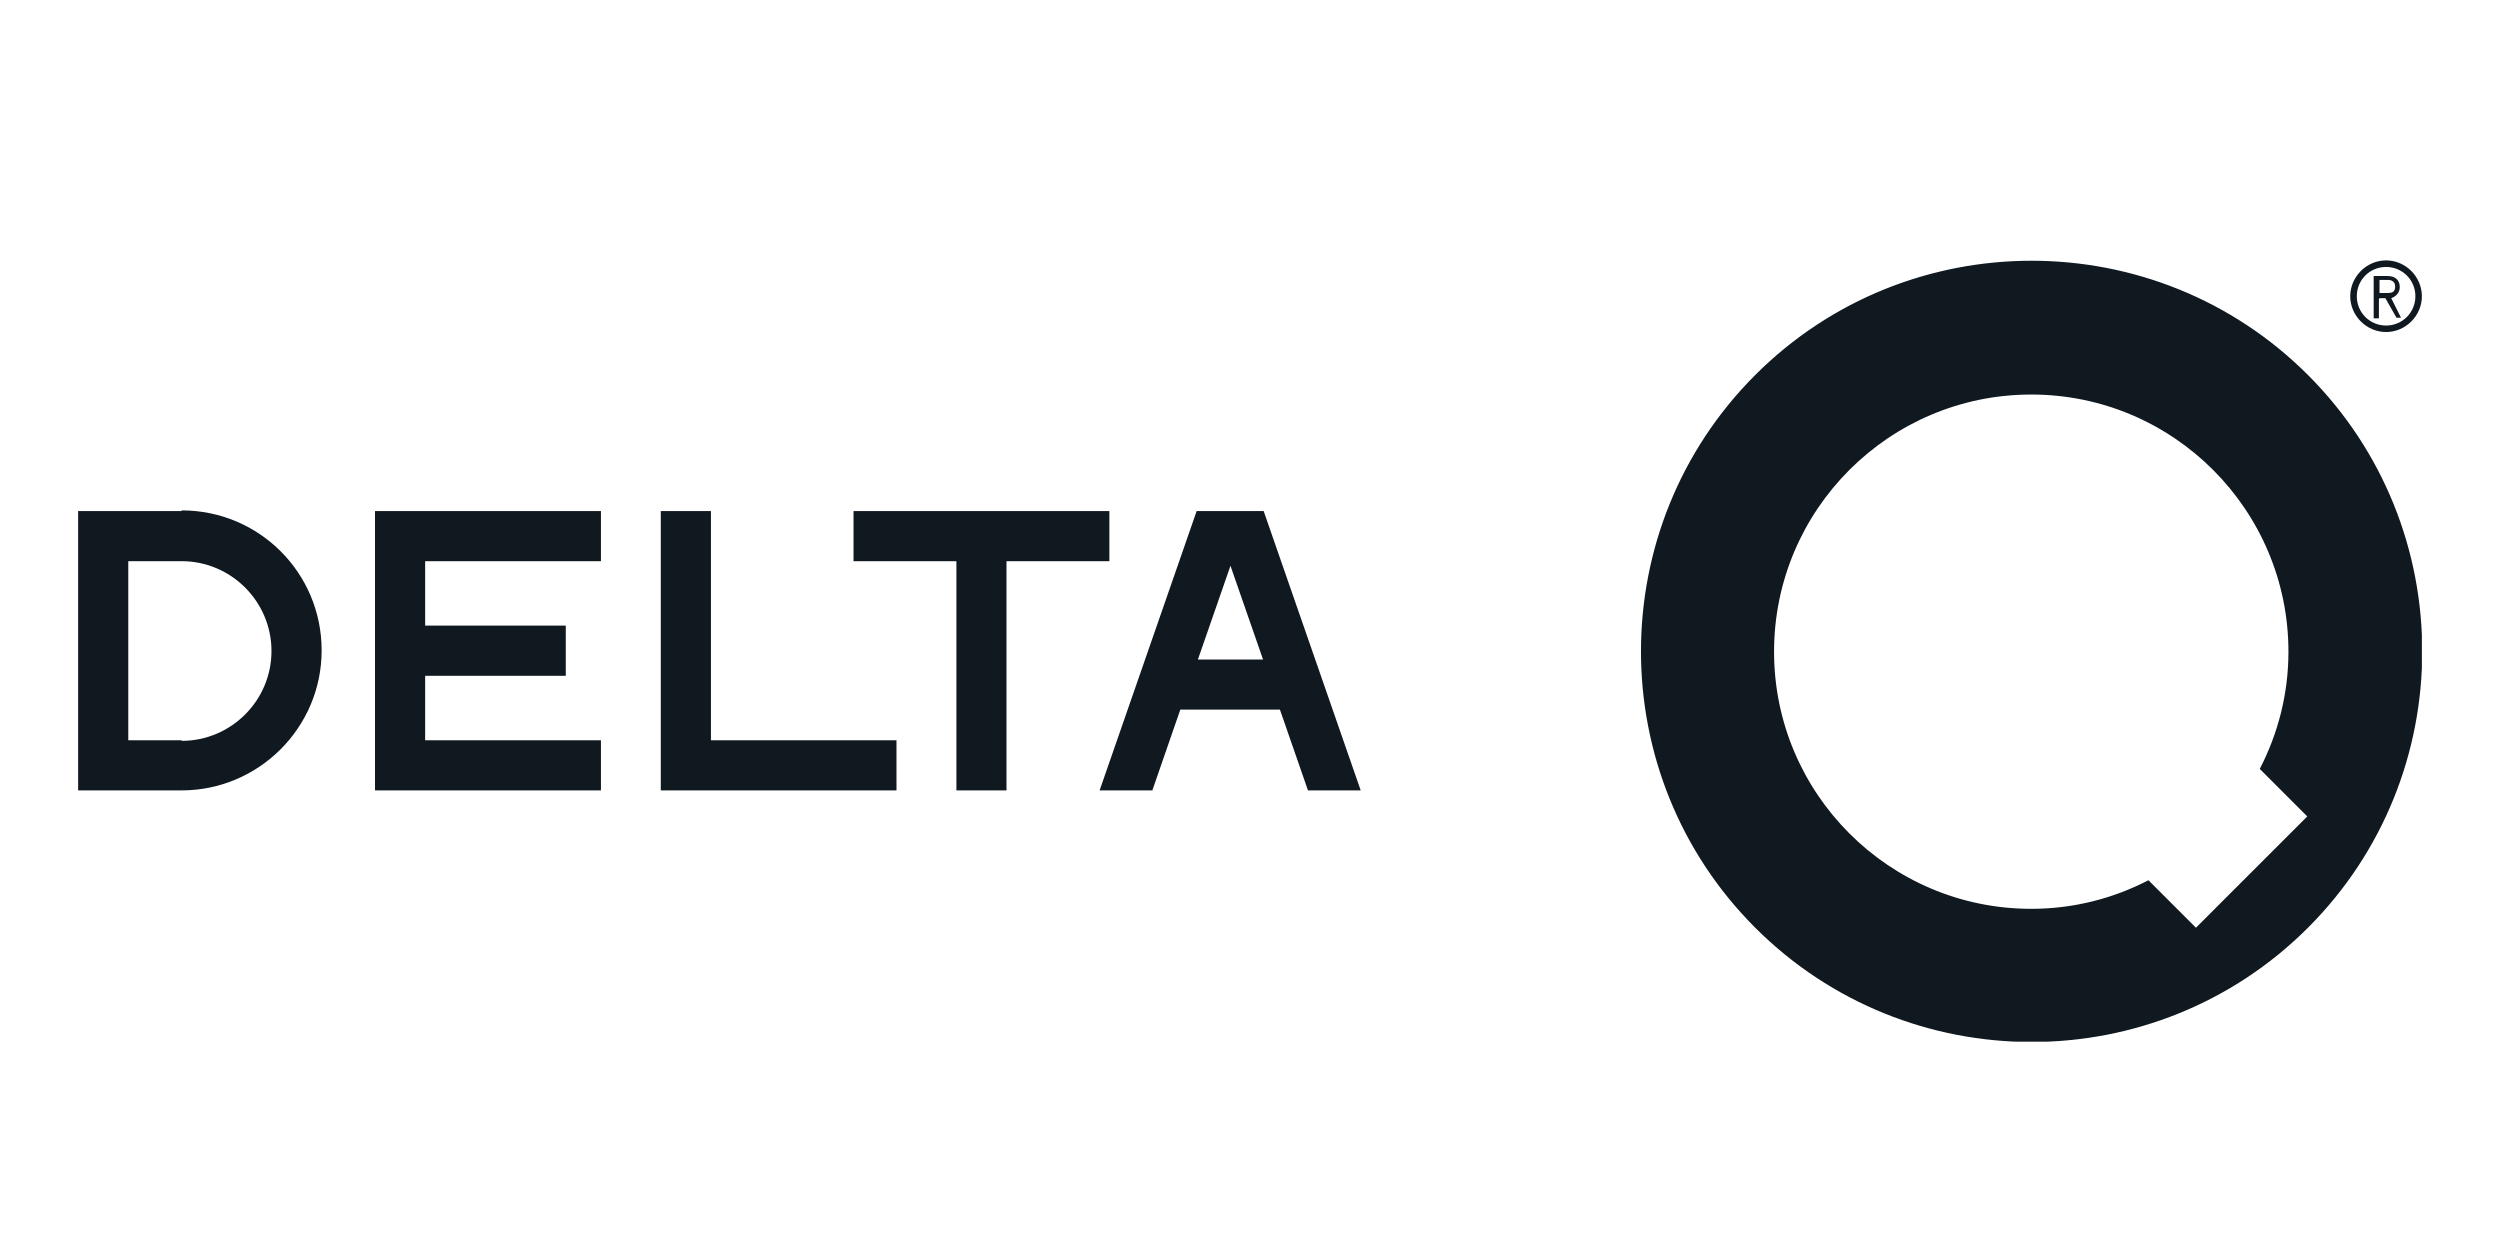<svg width="32" height="16" viewBox="0 0 32 16" fill="none" xmlns="http://www.w3.org/2000/svg">
<g clip-path="url(#clip0_80_3594)">
<path d="M2.325 6.542H1V10.117H2.325C3.308 10.117 4.117 9.317 4.117 8.325C4.117 7.333 3.317 6.533 2.325 6.533V6.542ZM2.325 9.475H1.642V7.183H2.325C2.958 7.183 3.475 7.7 3.475 8.333C3.475 8.967 2.958 9.483 2.325 9.483V9.475ZM9.1 6.542H8.458V10.117H11.475V9.475H9.1V6.542ZM15.317 6.542L14.075 10.117H14.75L15.108 9.083H16.383L16.742 10.117H17.417L16.175 6.542H15.308H15.317ZM15.775 8.442H15.333L15.75 7.242L16.167 8.442H15.775ZM4.8 10.117H7.692V9.475H5.442V8.65H7.242V8.008H5.442V7.183H7.692V6.542H4.8V10.117ZM29.542 4.8C27.592 2.85 24.417 2.85 22.467 4.8C20.517 6.75 20.517 9.925 22.467 11.875C24.417 13.825 27.592 13.825 29.542 11.875C31.492 9.925 31.492 6.75 29.542 4.8ZM28.108 11.875L27.5 11.267C27.05 11.5 26.542 11.633 26 11.633C24.183 11.633 22.708 10.158 22.708 8.342C22.708 6.525 24.183 5.05 26 5.05C27.817 5.05 29.292 6.525 29.292 8.342C29.292 8.883 29.158 9.392 28.925 9.842L29.533 10.45L28.1 11.883L28.108 11.875ZM14.208 6.542H10.925V7.183H12.242V10.117H12.883V7.183H14.2V6.542H14.208ZM30.458 3.817H30.533L30.675 4.067H30.733L30.608 3.817C30.675 3.792 30.717 3.742 30.717 3.675C30.717 3.583 30.658 3.533 30.558 3.533H30.383V4.075H30.45V3.825L30.458 3.817ZM30.458 3.583H30.567C30.625 3.583 30.658 3.617 30.658 3.667C30.658 3.725 30.633 3.75 30.567 3.75H30.458V3.583ZM30.542 4.25C30.792 4.25 31 4.042 31 3.792C31 3.542 30.792 3.333 30.542 3.333C30.292 3.333 30.083 3.542 30.083 3.792C30.083 4.042 30.292 4.25 30.542 4.25ZM30.542 3.417C30.75 3.417 30.917 3.583 30.917 3.792C30.917 4 30.75 4.167 30.542 4.167C30.333 4.167 30.167 4 30.167 3.792C30.167 3.583 30.333 3.417 30.542 3.417Z" fill="#101820"/>
</g>
<defs>
<clipPath id="clip0_80_3594">
<rect width="30" height="10" fill="white" transform="translate(1 3.333)"/>
</clipPath>
</defs>
</svg>
